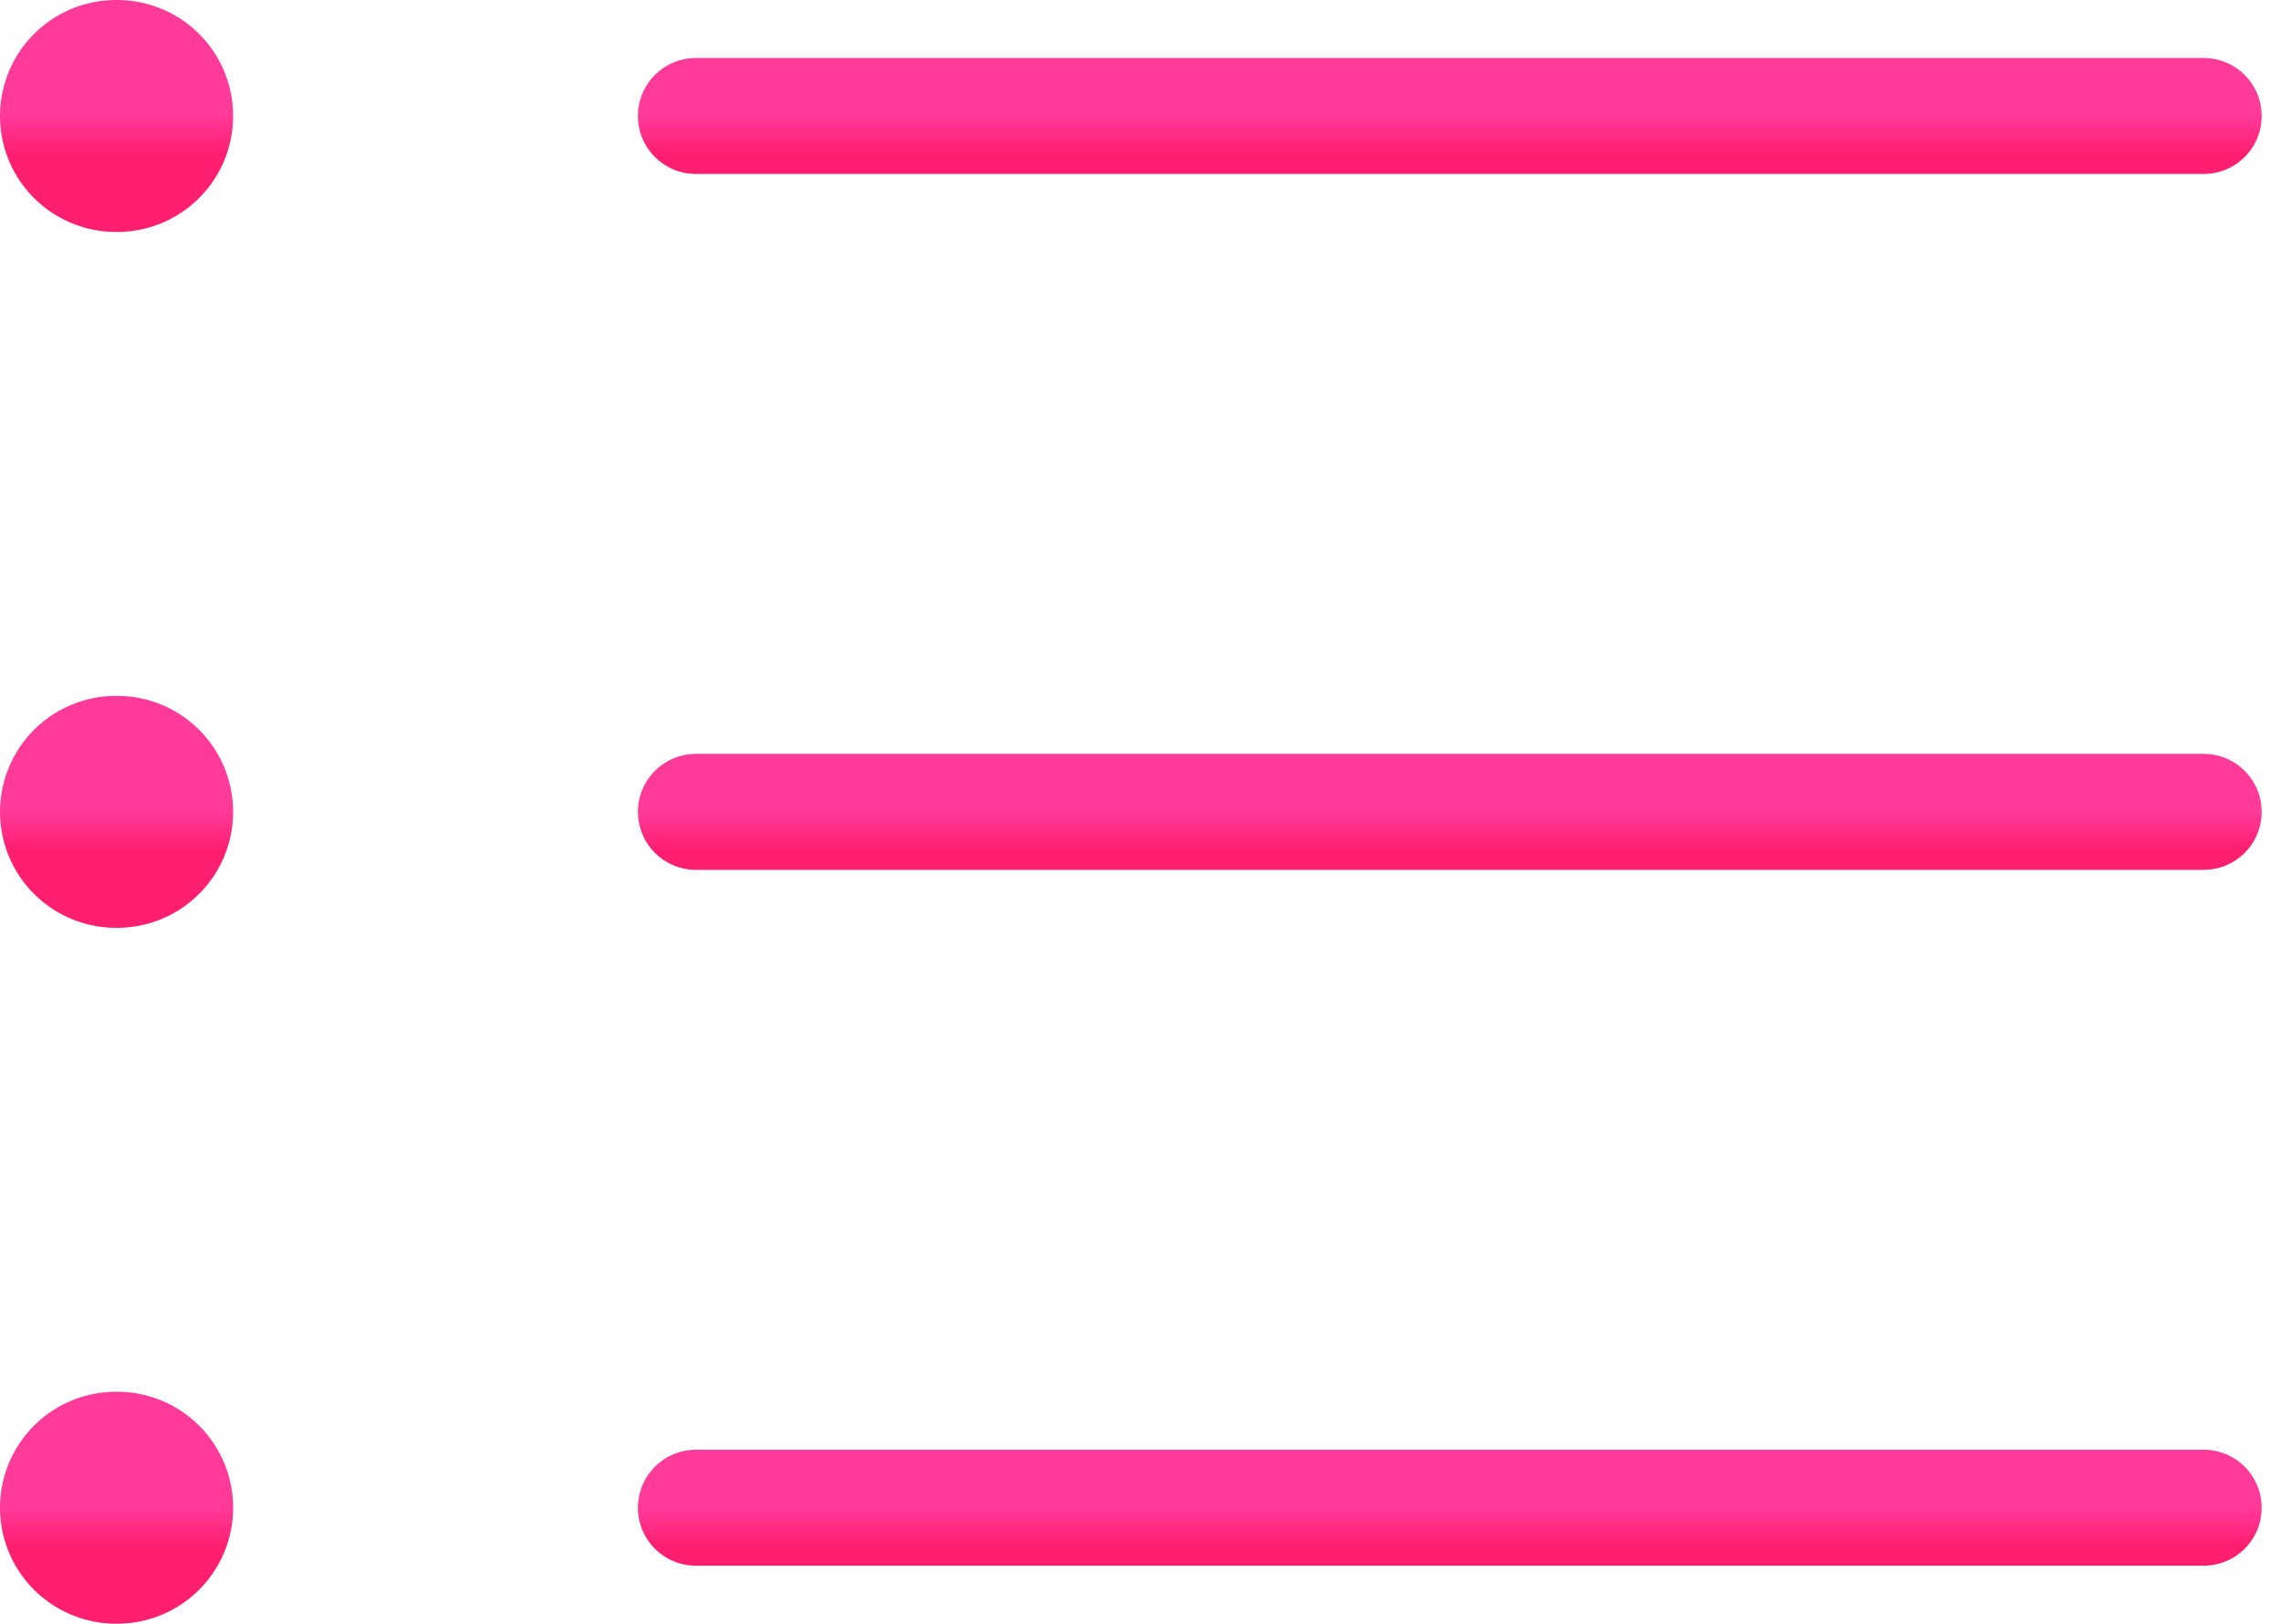 <svg fill="none" height="42" viewBox="0 0 59 42" width="59" xmlns="http://www.w3.org/2000/svg" xmlns:xlink="http://www.w3.org/1999/xlink"><linearGradient id="a"><stop offset="0" stop-color="#ff3a99"/><stop offset="1" stop-color="#ff1e6f"/></linearGradient><linearGradient id="b" gradientUnits="userSpaceOnUse" x1="37.5" x2="37.5" xlink:href="#a" y1="3" y2="4"/><linearGradient id="c" gradientUnits="userSpaceOnUse" x1="37.5" x2="37.5" xlink:href="#a" y1="21" y2="22"/><linearGradient id="d" gradientUnits="userSpaceOnUse" x1="37.5" x2="37.5" xlink:href="#a" y1="39" y2="40"/><linearGradient id="e" gradientUnits="userSpaceOnUse" x1="3.015" x2="3.015" xlink:href="#a" y1="3" y2="4"/><linearGradient id="f" gradientUnits="userSpaceOnUse" x1="3.015" x2="3.015" xlink:href="#a" y1="21" y2="22"/><linearGradient id="g" gradientUnits="userSpaceOnUse" x1="3.015" x2="3.015" xlink:href="#a" y1="39" y2="40"/><g stroke-linecap="round" stroke-linejoin="round"><g stroke-width="3"><path d="m18 3h39" stroke="url(#b)"/><path d="m18 21h39" stroke="url(#c)"/><path d="m18 39h39" stroke="url(#d)"/></g><path d="m3 3h.03" stroke="url(#e)" stroke-width="6"/><path d="m3 21h.03" stroke="url(#f)" stroke-width="6"/><path d="m3 39h.03" stroke="url(#g)" stroke-width="6"/></g></svg>